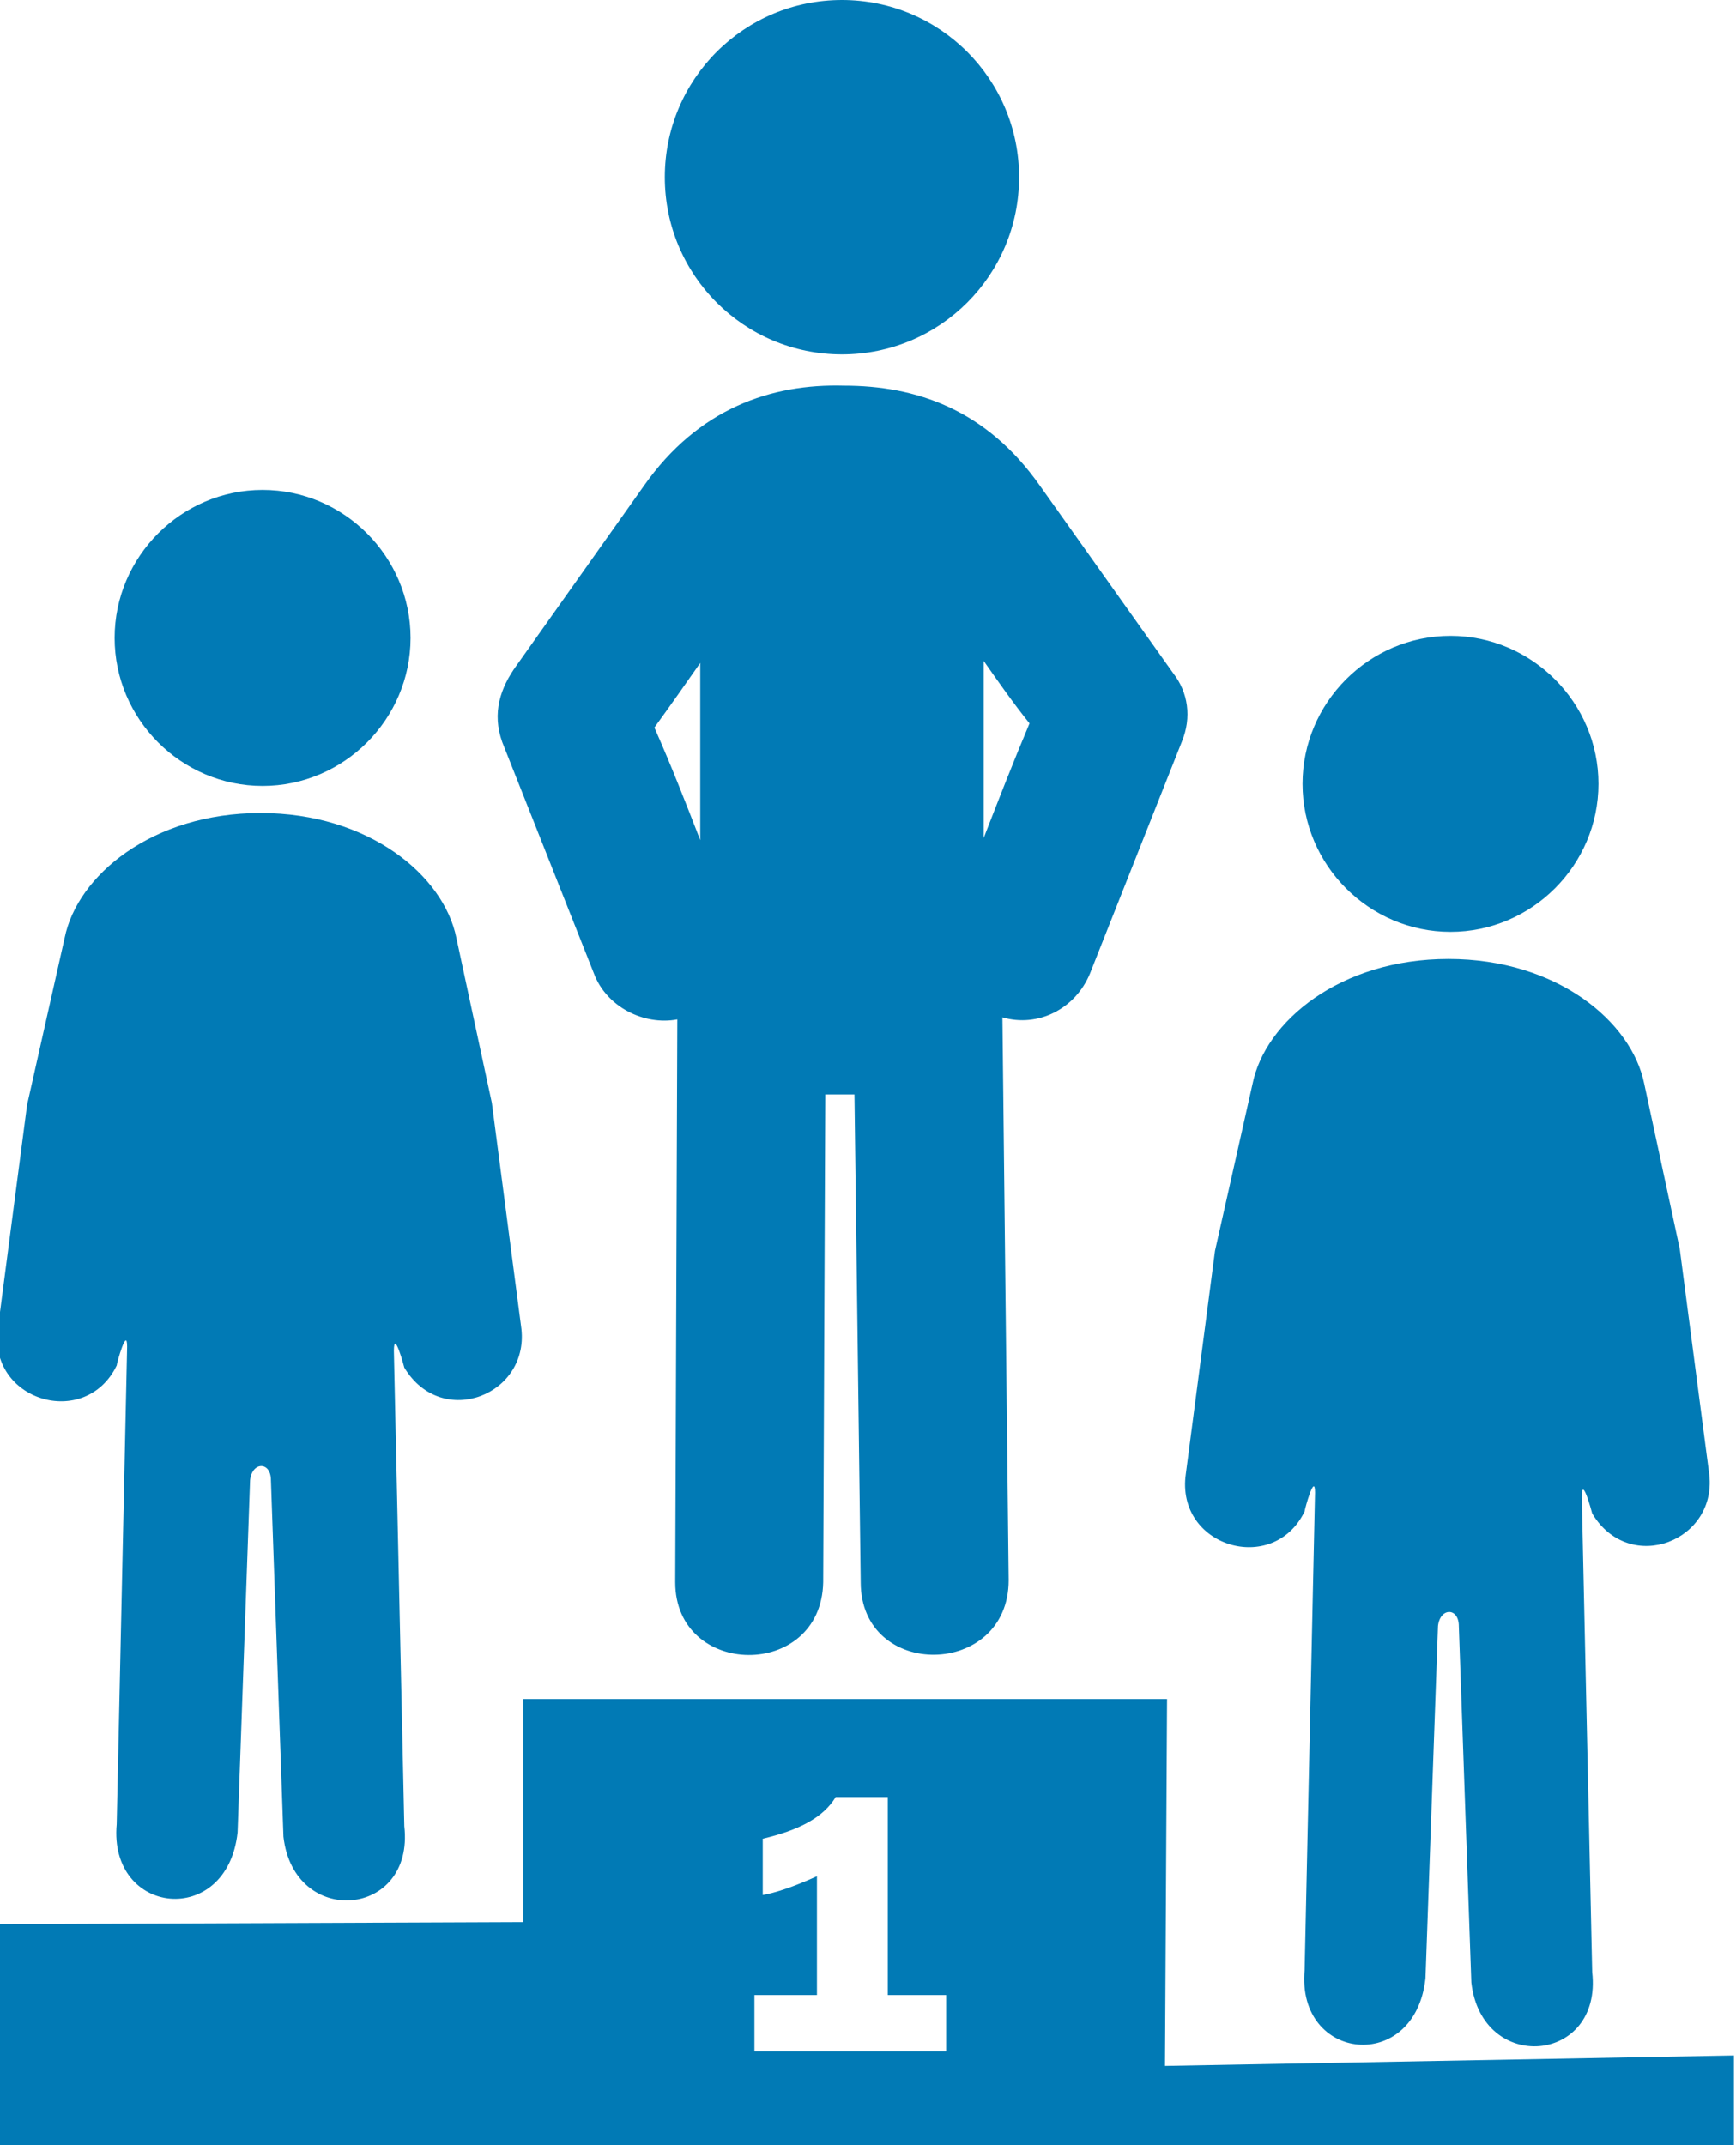 <svg xmlns="http://www.w3.org/2000/svg" viewBox="0 0 83.3 102.9" enable-background="new 0 0 83.3 102.9"><path fill-rule="evenodd" clip-rule="evenodd" fill="#017AB5" d="M69.6 30.5c-3.9 0-7.1 3.2-7.1 7.1s3.2 7.1 7.1 7.1c3.9 0 7.1-3.2 7.1-7.1s-3.2-7.1-7.1-7.1zm-9.5 21.5c.6-3 4.2-6 9.4-6s8.8 3 9.4 6l1.7 7.9 1.4 10.7c.5 3.3-3.8 5-5.6 2 0 0-.5-1.9-.5-.8l.5 22.8c.5 4.4-5.3 4.9-5.8.5l-.6-17.1c0-.9-.9-.9-1 0l-.6 16.9c-.5 4.6-6.2 4-5.8-.4l.5-22.9c0-1-.5.8-.5.9-1.5 3.1-6.2 1.7-5.7-1.8l1.4-10.7 1.8-8z"/><path fill="#017AB5" d="M30.9 23.3l-6.1 8.6c-.8 1.1-1.2 2.3-.7 3.7l4.4 11.1c.6 1.6 2.4 2.5 4 2.2l-.1 27c0 4.6 7 4.7 7.1 0l.1-23.4h1.4l.3 23.4c0 4.7 7.1 4.6 7.1-.1l-.3-27c1.7.5 3.5-.4 4.2-2.1l4.4-11.1c.5-1.2.3-2.4-.4-3.3l-6.4-9c-2.6-3.7-6-4.8-9.4-4.8-3.5-.1-7 1.1-9.6 4.8zm9.5-23.3c4.7 0 8.5 3.8 8.5 8.5s-3.8 8.5-8.5 8.5-8.5-3.8-8.5-8.5 3.8-8.5 8.5-8.5zm6.8 40.2v-8.5c.7 1 1.4 2 2.2 3-.8 1.9-1.5 3.7-2.2 5.5zm-13.6-8.4v8.5c-.7-1.8-1.4-3.6-2.2-5.4.8-1.1 1.5-2.1 2.2-3.1z"/><path fill-rule="evenodd" clip-rule="evenodd" fill="#017AB5" d="M12.6 23.5c-3.9 0-7.1 3.2-7.1 7.1s3.2 7.1 7.1 7.1c3.9 0 7.1-3.2 7.1-7.1s-3.2-7.1-7.1-7.1zm-9.5 21.5c.6-3 4.2-6 9.4-6s8.8 3 9.4 6l1.7 7.9 1.4 10.7c.5 3.3-3.8 5-5.6 2 0 0-.5-1.9-.5-.8l.5 22.8c.5 4.4-5.3 4.9-5.8.5l-.6-17.1c0-.9-.9-.9-1 0l-.6 16.9c-.5 4.6-6.2 4-5.8-.4l.5-22.9c0-1-.5.8-.5.9-1.5 3.1-6.2 1.7-5.7-1.8l1.4-10.7 1.8-8z"/><path fill="#017AB5" d="M83.3 102.9h-83.3v-10.6l25.1-.1v-10.7h30.9l-.1 17.6 27.3-.5v4.3zm-40.6-16.7h-2.6c-.6 1-1.8 1.6-3.5 2v2.7c.6-.1 1.5-.4 2.6-.9v5.7h-3v2.7h9.2v-2.7h-2.8v-9.5z"/></svg>